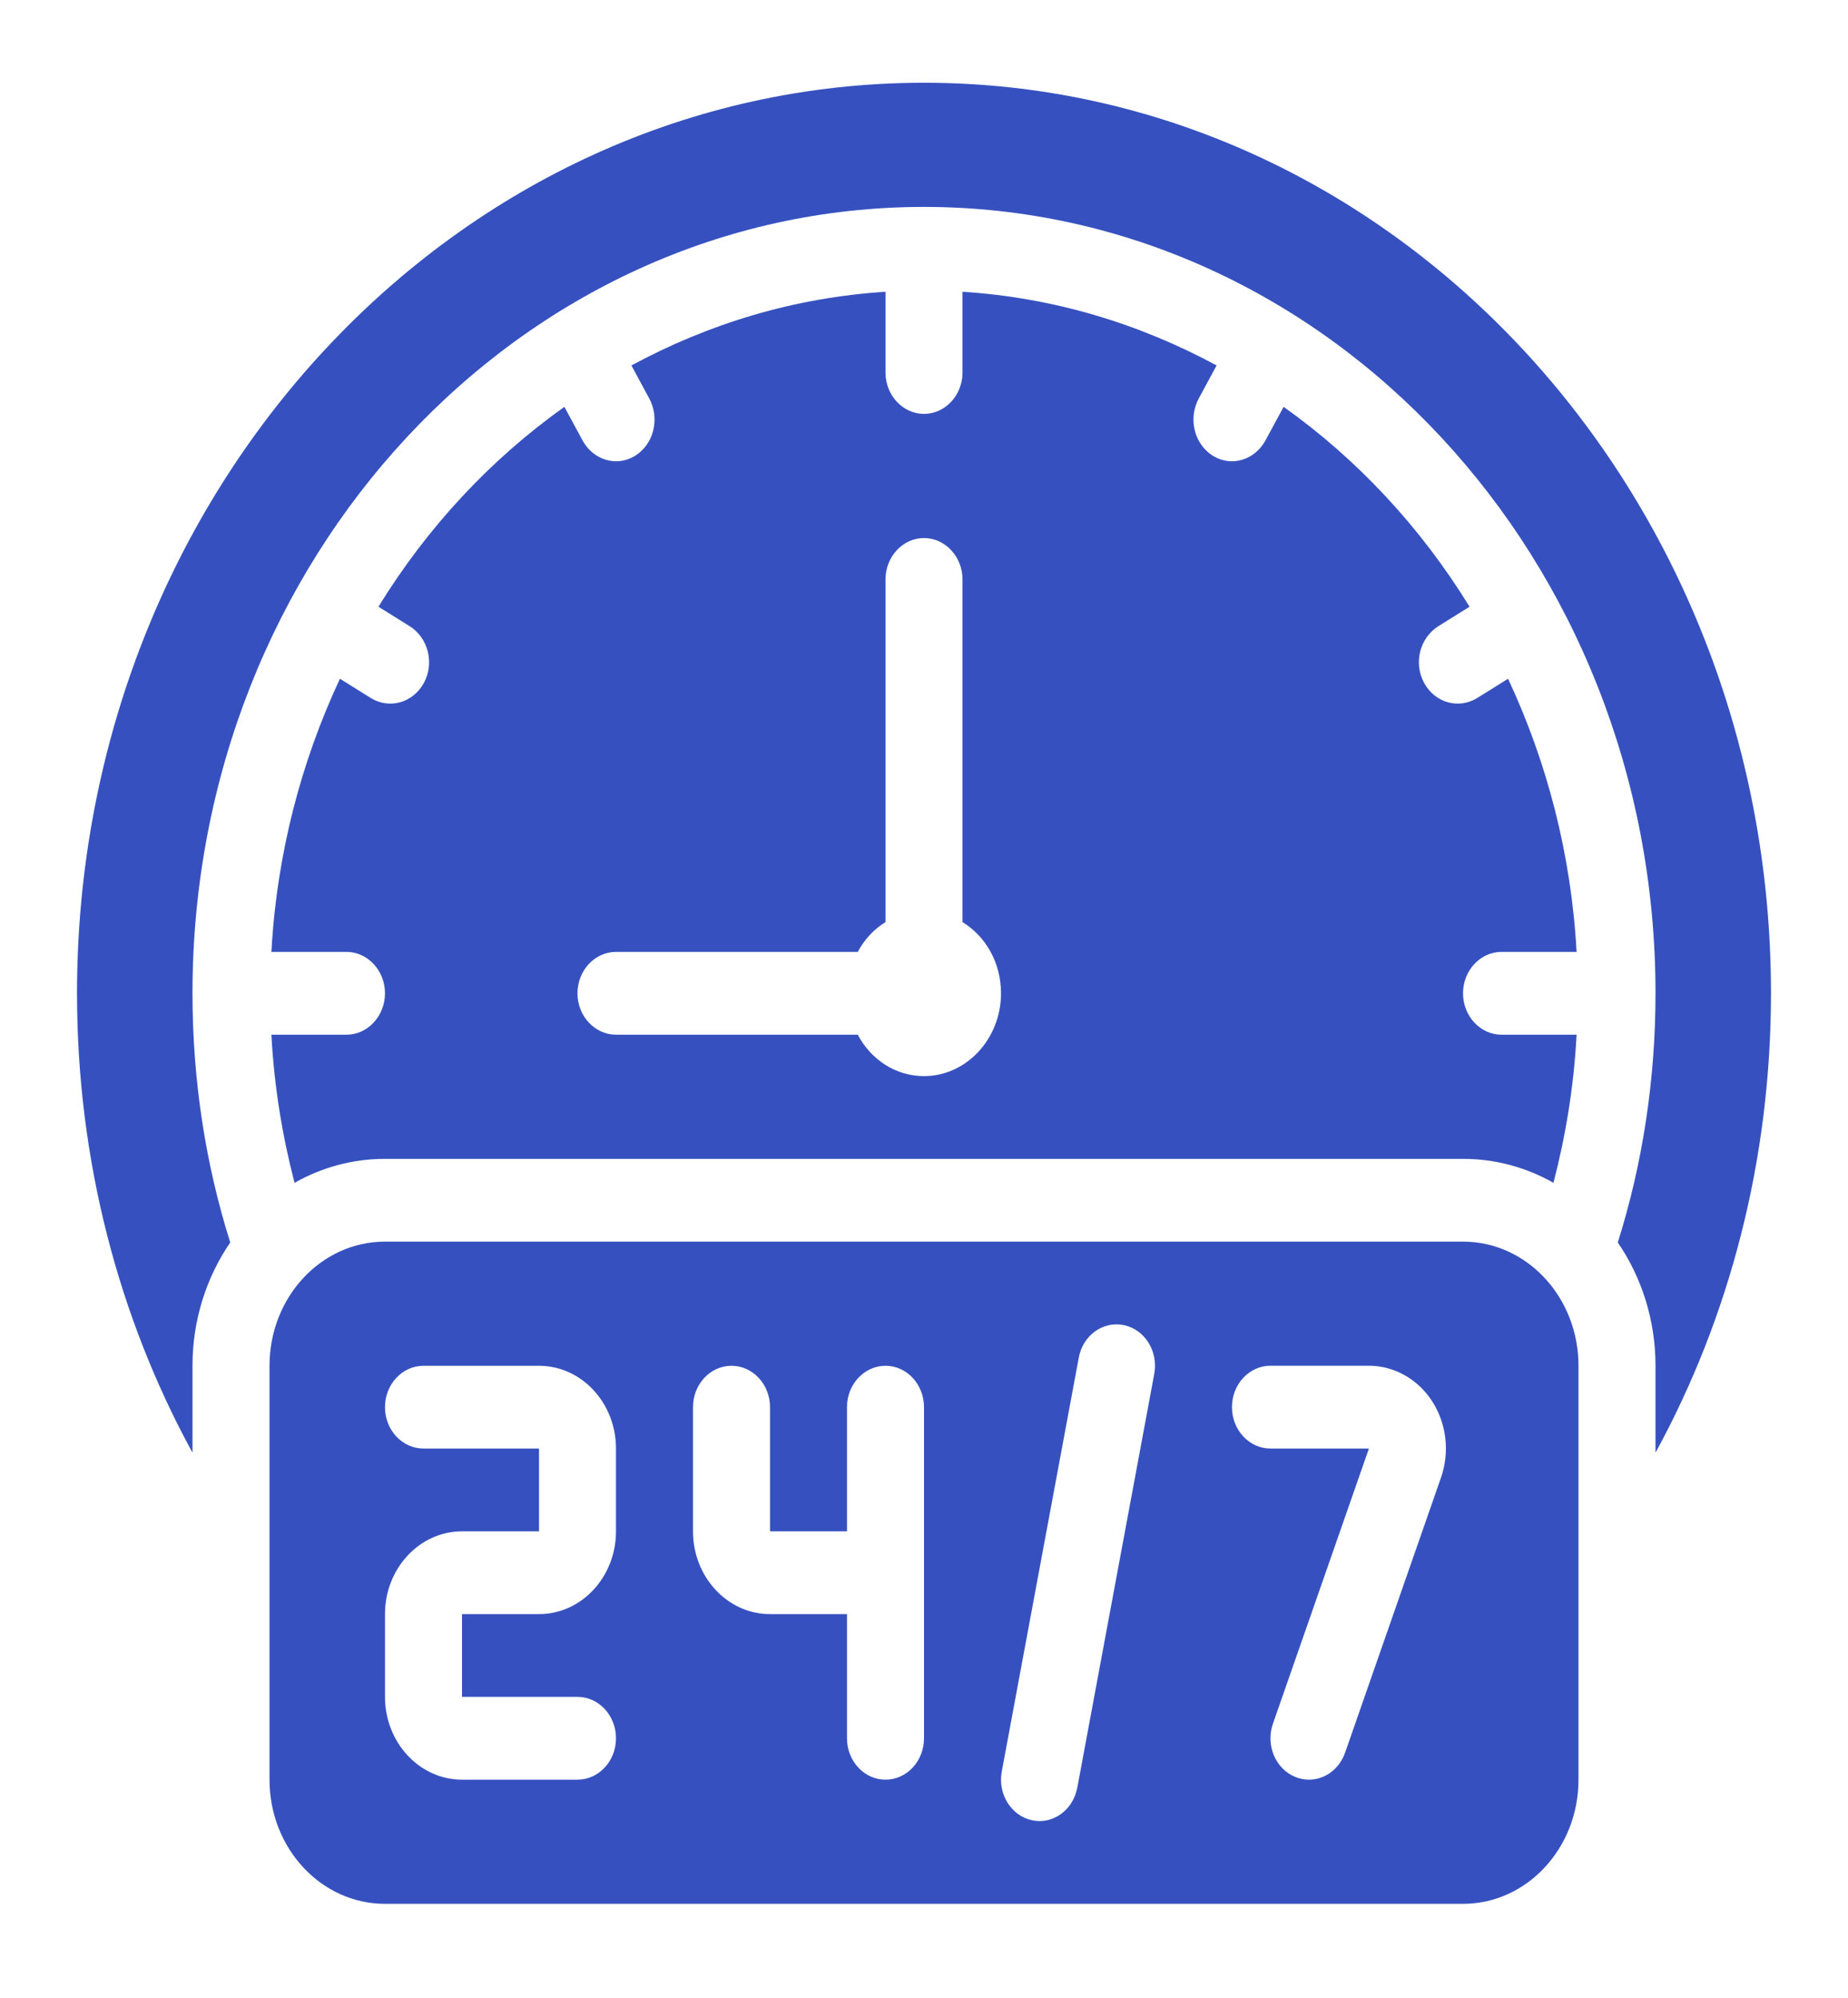 <svg width="37" height="40" viewBox="0 0 37 40" fill="none" xmlns="http://www.w3.org/2000/svg">
<path d="M35.458 19.888C35.458 9.82 27.866 1.657 18.5 1.657C9.134 1.657 1.542 9.82 1.542 19.888C1.542 23.244 2.382 26.393 3.854 29.086V27.346C3.854 26.418 4.139 25.564 4.61 24.877C4.116 23.311 3.854 21.628 3.854 19.888C3.854 11.195 10.414 4.143 18.5 4.143C26.586 4.143 33.146 11.195 33.146 19.888C33.146 21.628 32.884 23.311 32.391 24.877C32.861 25.564 33.146 26.418 33.146 27.346V29.086C34.618 26.393 35.458 23.244 35.458 19.888Z" fill="#3651BF"/>
<path d="M29.292 19.888C29.292 19.432 29.639 19.059 30.062 19.059H31.566C31.458 17.096 30.972 15.256 30.194 13.59L29.569 13.98C29.199 14.203 28.729 14.071 28.513 13.673C28.297 13.275 28.428 12.77 28.798 12.538L29.423 12.148C28.444 10.557 27.18 9.198 25.7 8.146L25.337 8.817C25.121 9.215 24.651 9.356 24.281 9.124C23.911 8.892 23.788 8.386 23.996 7.988L24.358 7.317C22.809 6.48 21.098 5.958 19.271 5.842V7.458C19.271 7.914 18.924 8.287 18.5 8.287C18.076 8.287 17.729 7.914 17.729 7.458V5.842C15.902 5.958 14.191 6.48 12.642 7.317L13.004 7.988C13.212 8.386 13.089 8.892 12.719 9.124C12.349 9.356 11.879 9.215 11.663 8.817L11.3 8.146C9.82 9.198 8.556 10.557 7.577 12.148L8.202 12.538C8.572 12.77 8.703 13.275 8.487 13.673C8.271 14.071 7.801 14.203 7.431 13.98L6.806 13.59C6.028 15.256 5.542 17.096 5.434 19.059H6.937C7.361 19.059 7.708 19.432 7.708 19.888C7.708 20.344 7.361 20.717 6.937 20.717H5.434C5.488 21.744 5.65 22.73 5.897 23.683C6.436 23.377 7.053 23.203 7.708 23.203H29.292C29.947 23.203 30.564 23.377 31.103 23.683C31.35 22.73 31.512 21.744 31.566 20.717H30.062C29.639 20.717 29.292 20.344 29.292 19.888ZM18.5 21.546C17.93 21.546 17.436 21.214 17.174 20.717H12.333C11.909 20.717 11.562 20.344 11.562 19.888C11.562 19.432 11.909 19.059 12.333 19.059H17.174C17.305 18.811 17.498 18.604 17.729 18.463V11.601C17.729 11.146 18.076 10.773 18.5 10.773C18.924 10.773 19.271 11.146 19.271 11.601V18.463C19.733 18.745 20.042 19.275 20.042 19.888C20.042 20.8 19.348 21.546 18.5 21.546Z" fill="#3651BF"/>
<path d="M29.292 24.86H7.708C6.431 24.86 5.396 25.973 5.396 27.346V35.633C5.396 37.006 6.431 38.119 7.708 38.119H29.292C30.569 38.119 31.604 37.006 31.604 35.633V27.346C31.604 25.973 30.569 24.86 29.292 24.86ZM12.333 30.661C12.333 31.575 11.642 32.318 10.792 32.318H9.25V33.975H11.562C11.988 33.975 12.333 34.347 12.333 34.804C12.333 35.262 11.988 35.633 11.562 35.633H9.25C8.4 35.633 7.708 34.889 7.708 33.975V32.318C7.708 31.404 8.4 30.661 9.25 30.661H10.792V29.003H8.479C8.054 29.003 7.708 28.632 7.708 28.175C7.708 27.717 8.054 27.346 8.479 27.346H10.792C11.642 27.346 12.333 28.089 12.333 29.003V30.661ZM18.5 34.804C18.5 35.262 18.155 35.633 17.729 35.633C17.304 35.633 16.958 35.262 16.958 34.804V32.318H15.417C14.566 32.318 13.875 31.575 13.875 30.661V28.175C13.875 27.717 14.22 27.346 14.646 27.346C15.071 27.346 15.417 27.717 15.417 28.175V30.661H16.958V28.175C16.958 27.717 17.304 27.346 17.729 27.346C18.155 27.346 18.5 27.717 18.5 28.175V34.804ZM21.568 35.795C21.495 36.189 21.172 36.462 20.813 36.462C20.763 36.462 20.712 36.456 20.661 36.445C20.244 36.355 19.973 35.919 20.057 35.47L21.599 27.183C21.681 26.735 22.087 26.443 22.506 26.533C22.924 26.623 23.194 27.059 23.11 27.509L21.569 35.795H21.568ZM28.851 29.585L26.93 35.095C26.813 35.427 26.52 35.633 26.207 35.633C26.117 35.633 26.026 35.615 25.937 35.58C25.538 35.419 25.336 34.941 25.486 34.513L27.408 29.003H25.437C25.011 29.003 24.666 28.631 24.666 28.174C24.666 27.716 25.011 27.345 25.437 27.345H27.408C27.913 27.345 28.387 27.612 28.675 28.058C28.963 28.505 29.029 29.076 28.851 29.585Z" fill="#3651BF"/>
</svg>
